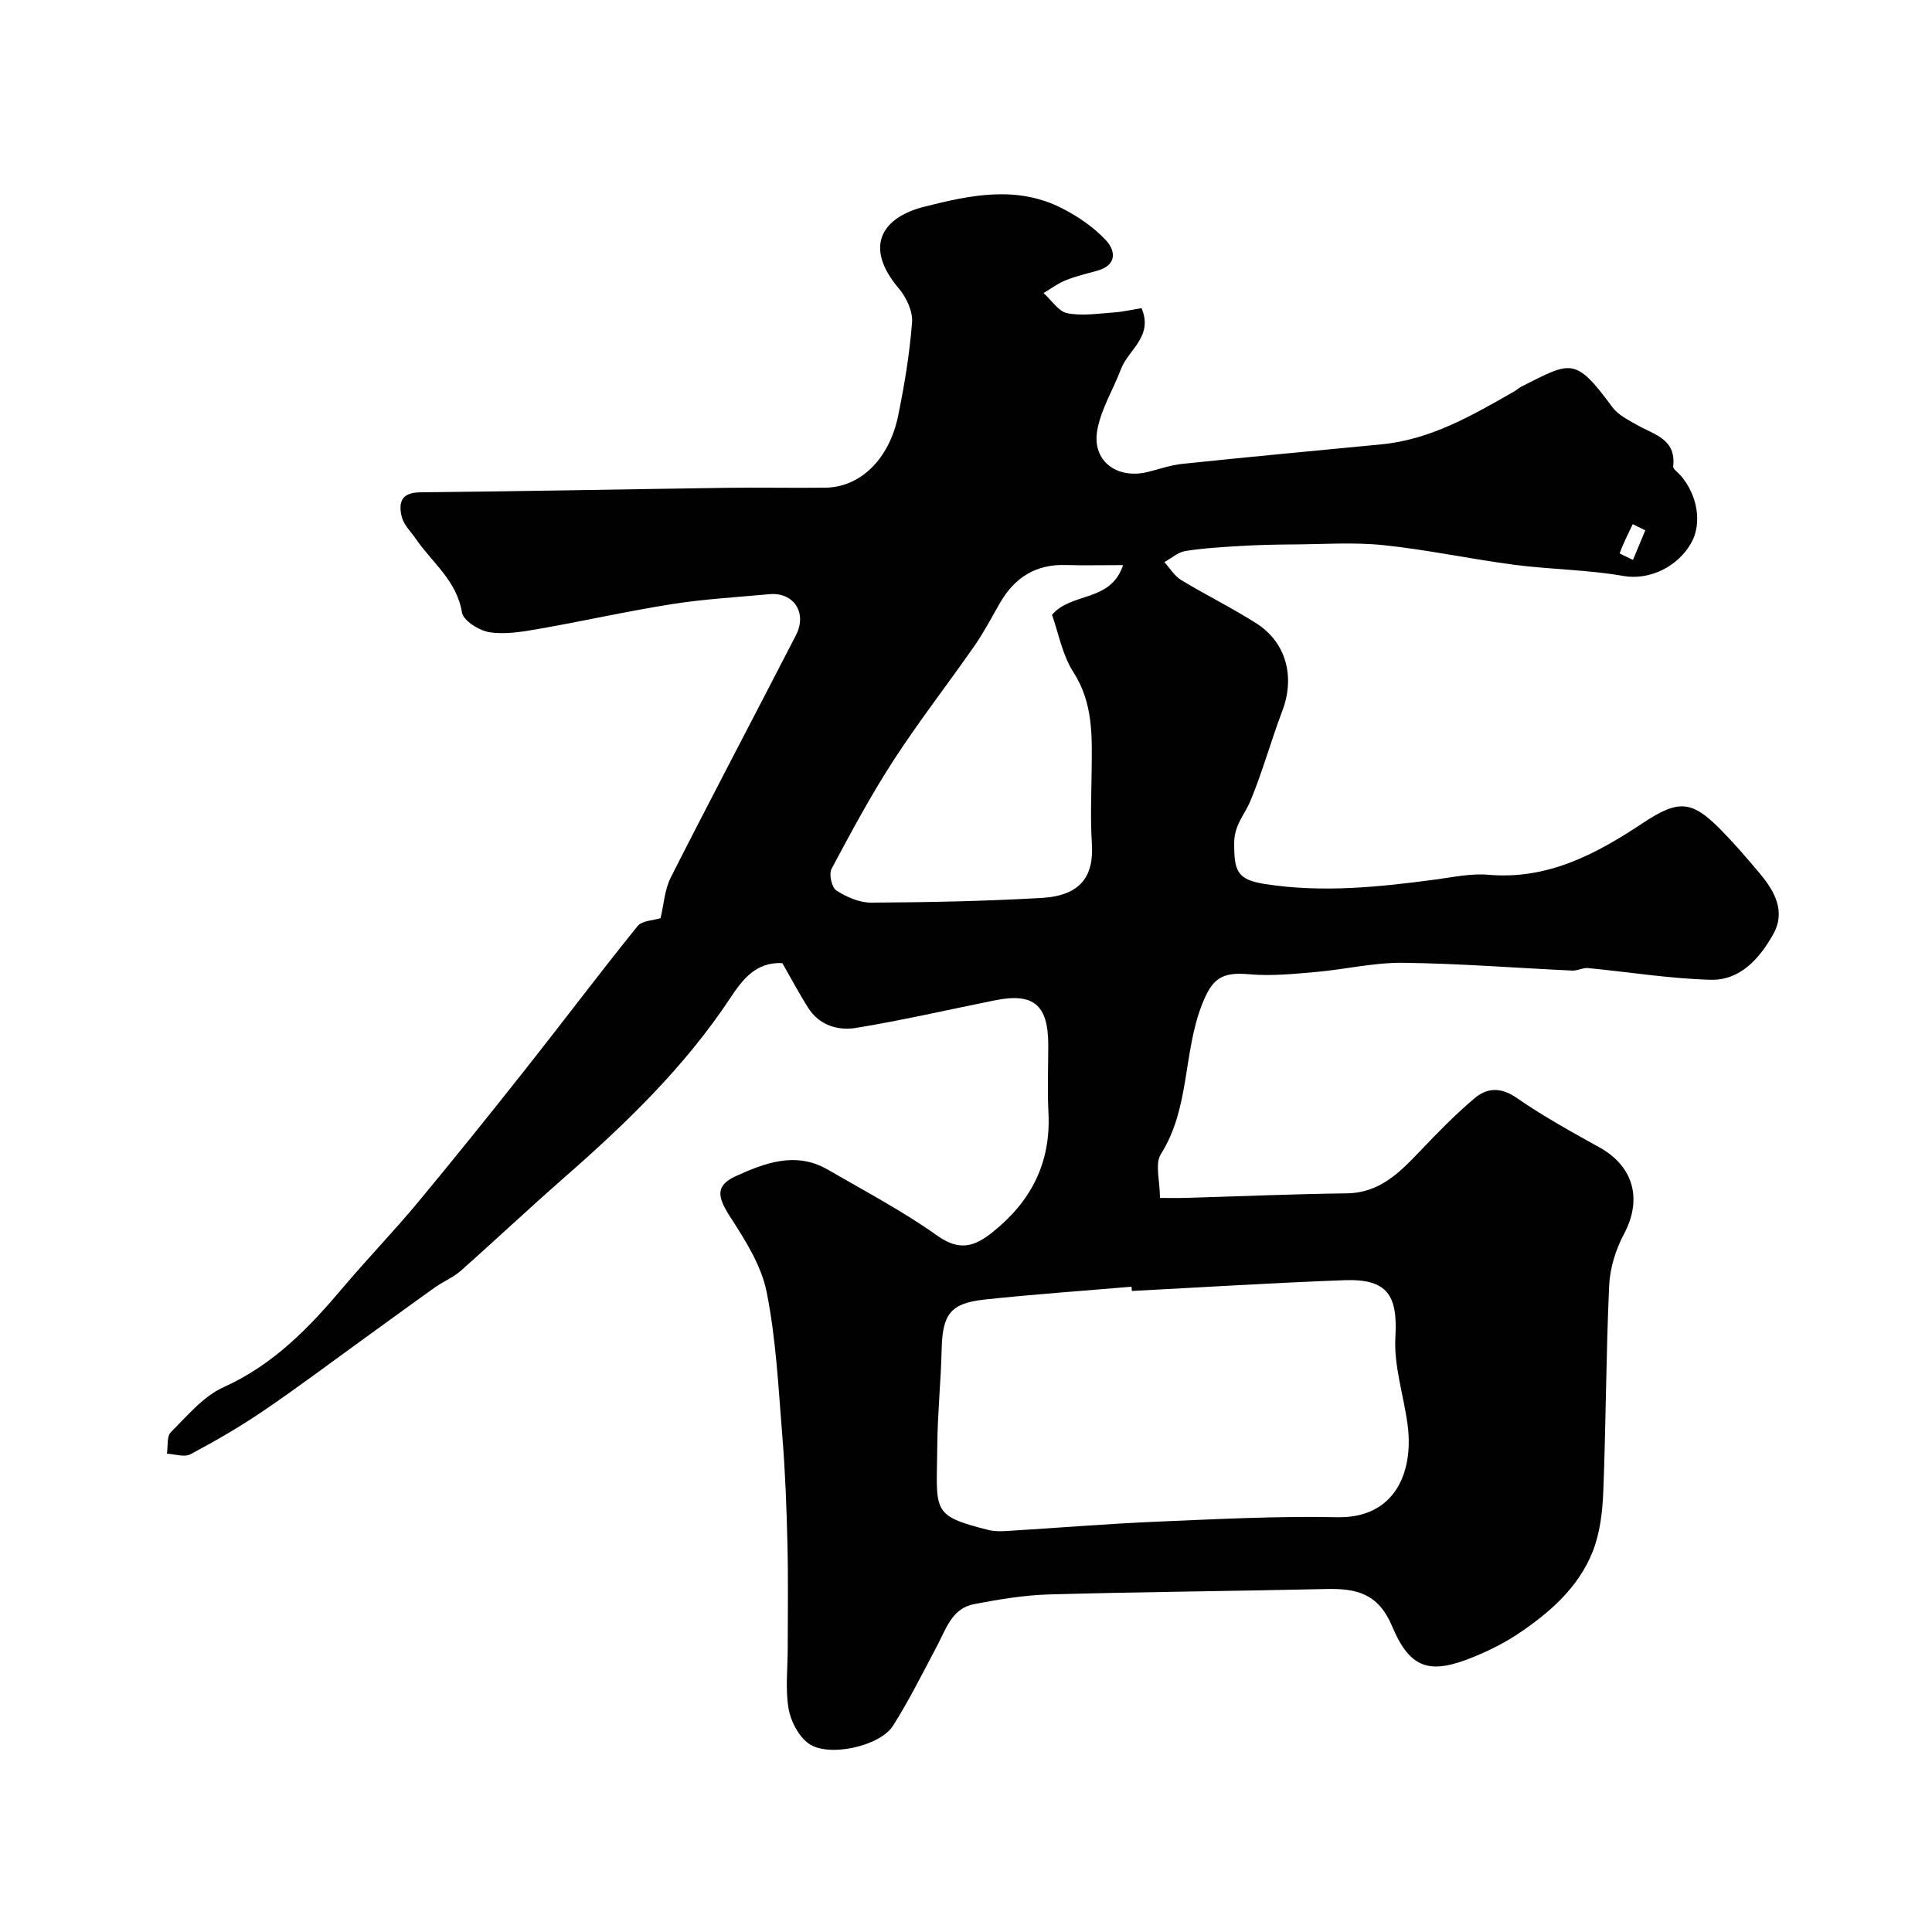 <svg enable-background="new 0 0 400 400" viewBox="0 0 400 400" xmlns="http://www.w3.org/2000/svg"><path d="m136.76 190.1c.68-2.85.85-5.94 2.13-8.46 8.51-16.77 17.29-33.4 25.9-50.12 2.39-4.65-.47-8.96-5.49-8.5-6.7.62-13.44 1-20.08 2.04-9.33 1.47-18.56 3.56-27.87 5.18-3.3.58-6.8 1.16-10.03.65-2.14-.34-5.41-2.4-5.68-4.1-1.07-6.6-6.17-10.29-9.53-15.21-1.01-1.48-2.47-2.84-2.9-4.48-.74-2.86-.3-5.13 3.76-5.17 21.1-.21 42.2-.63 63.3-.93 6.87-.1 13.75.05 20.62-.03 7.2-.09 13.2-5.85 15.06-14.89 1.31-6.38 2.38-12.85 2.88-19.34.17-2.27-1.16-5.15-2.71-6.98-7.44-8.77-3.42-14.76 5.17-16.94 9.64-2.45 19.19-4.48 28.59.3 3.3 1.68 6.53 3.9 9.05 6.58 2.04 2.16 2.42 5.21-1.77 6.35-2.19.6-4.42 1.13-6.52 1.98-1.62.65-3.06 1.74-4.58 2.64 1.62 1.46 3.06 3.8 4.9 4.17 3.08.62 6.43.07 9.65-.15 1.92-.13 3.81-.58 5.74-.89 2.48 5.9-2.75 8.6-4.26 12.6-1.6 4.22-4.1 8.25-4.9 12.6-1.18 6.38 3.98 10.3 10.46 8.71 2.37-.58 4.72-1.42 7.12-1.67 13.73-1.43 27.48-2.72 41.22-4.04 10.2-.98 18.81-5.98 27.44-10.92.57-.32 1.06-.78 1.64-1.08 10.28-5.17 11.02-6.18 18.77 4.32 1.2 1.62 3.31 2.64 5.15 3.69 3.48 1.99 8.08 2.88 7.42 8.54-.06.56 1 1.25 1.54 1.88 3.55 4.11 4.43 9.9 2.27 13.85-2.77 5.06-8.72 7.91-14.09 6.97-7.42-1.3-15.06-1.34-22.55-2.31-9.07-1.18-18.05-3.13-27.13-4.07-6.21-.65-12.55-.18-18.82-.15-3.49.02-6.97.1-10.45.3-3.93.23-7.87.45-11.75 1.06-1.54.24-2.91 1.51-4.36 2.3 1.15 1.26 2.09 2.87 3.49 3.72 5.13 3.11 10.55 5.76 15.6 8.99 6.18 3.96 7.98 11.1 5.34 18.06-2.34 6.18-4.09 12.59-6.62 18.68-1.21 2.9-3.37 4.96-3.36 8.82.01 5.72.62 7.48 6.39 8.38 11.88 1.85 23.64.63 35.41-.95 3.58-.48 7.25-1.28 10.79-.97 12.26 1.07 22.25-4.22 31.92-10.64 7.55-5.01 10.23-4.84 16.46 1.54 2.76 2.83 5.35 5.83 7.89 8.87 3.08 3.68 5.38 7.87 2.74 12.56-2.81 4.97-6.79 9.57-12.95 9.41-8.48-.23-16.93-1.61-25.4-2.42-1.04-.1-2.15.56-3.21.52-11.71-.54-23.42-1.48-35.13-1.61-5.99-.07-11.98 1.38-18 1.9-4.59.4-9.25.88-13.8.47-5.76-.52-7.67.91-9.77 6.27-3.93 10.02-2.48 21.43-8.51 30.96-1.28 2.01-.19 5.53-.19 9.08 1.82 0 3.58.04 5.34-.01 11.1-.32 22.19-.8 33.29-.94 6.85-.08 10.98-4.3 15.21-8.74 3.61-3.79 7.29-7.57 11.28-10.94 2.6-2.2 5.46-2.36 8.74-.08 5.45 3.78 11.3 7.01 17.12 10.24 7.13 3.95 8.91 10.79 5.08 17.96-1.71 3.19-2.89 7.03-3.06 10.63-.65 14.25-.66 28.53-1.22 42.79-.17 4.19-.7 8.62-2.25 12.46-2.99 7.4-8.93 12.56-15.44 16.91-2.82 1.88-5.93 3.42-9.08 4.72-8.98 3.69-13.16 2.69-16.94-6.3-2.91-6.92-7.49-7.87-13.71-7.73-19.1.44-38.2.58-57.3 1.12-5.21.15-10.43 1.03-15.56 2.01-4.57.87-5.79 5.14-7.67 8.68-2.95 5.55-5.75 11.21-9.11 16.51-2.71 4.28-13.51 6.62-17.52 3.63-2.08-1.55-3.68-4.64-4.11-7.26-.67-4.05-.16-8.3-.16-12.47 0-7.2.12-14.41-.06-21.61-.18-7.44-.45-14.89-1.06-22.3-.81-9.98-1.29-20.06-3.25-29.83-1.1-5.51-4.46-10.75-7.59-15.61-2.58-4.02-3.1-6.38 1.19-8.34 6.01-2.74 12.45-5.19 19.05-1.37 7.62 4.42 15.47 8.55 22.63 13.64 4.56 3.25 7.64 2.4 11.44-.63 8.03-6.39 12.16-14.41 11.63-24.8-.24-4.65-.04-9.33-.04-14-.01-8.33-3.03-10.87-11.06-9.25-9.58 1.93-19.11 4.13-28.75 5.71-3.73.61-7.6-.54-9.88-4.14-1.92-3.02-3.59-6.19-5.37-9.28-5.49-.27-8.29 3.47-10.76 7.21-9.48 14.33-21.69 26.08-34.51 37.3-7.21 6.31-14.18 12.89-21.35 19.23-1.57 1.38-3.61 2.2-5.34 3.43-4.85 3.45-9.65 6.98-14.48 10.46-7.01 5.06-13.92 10.27-21.07 15.12-4.82 3.27-9.89 6.21-15.03 8.94-1.25.67-3.23-.04-4.87-.12.24-1.51-.07-3.58.81-4.45 3.41-3.39 6.73-7.44 10.94-9.33 10.31-4.64 17.7-12.32 24.75-20.67 5-5.92 10.4-11.5 15.35-17.45 7.65-9.2 15.14-18.54 22.57-27.93 7.71-9.75 15.18-19.7 22.99-29.36.94-1.21 3.37-1.22 4.79-1.68zm97.58 77.18c-.02-.29-.04-.59-.07-.88-10.17.87-20.36 1.57-30.5 2.67-7.04.76-8.64 3.08-8.81 10.3-.15 6.6-.85 13.19-.9 19.79-.12 13.74-1.49 14.57 10.52 17.59 1.26.32 2.65.3 3.96.22 10.36-.63 20.72-1.49 31.09-1.93 12.42-.53 24.86-1.17 37.27-.92 11.93.24 15.87-9.37 14.51-19.28-.82-6.02-2.85-12.07-2.51-18.01.5-8.61-1.61-12.09-10.5-11.78-14.69.54-29.37 1.47-44.06 2.23zm-1.82-150.28c-4.63 0-8.28.09-11.93-.02-6.18-.18-10.54 2.63-13.56 7.86-1.71 2.96-3.29 6.02-5.24 8.82-5.53 7.95-11.5 15.61-16.77 23.73-4.7 7.24-8.8 14.88-12.86 22.5-.58 1.08.04 3.86.99 4.47 2.11 1.35 4.78 2.54 7.22 2.52 11.76-.06 23.53-.3 35.27-.97 8.13-.47 10.86-4.52 10.42-11.27-.32-4.97-.11-9.99-.05-14.98.08-7.08.39-14.02-3.79-20.52-2.29-3.57-3.08-8.11-4.41-11.85 4.04-4.76 12.12-2.52 14.71-10.29zm108.12-7.2c-.87-.43-1.73-.85-2.6-1.28-.95 1.99-1.94 3.96-2.71 6.01-.04.1 1.8.91 2.76 1.39.85-2.04 1.7-4.08 2.55-6.12z" fill="#010102"/></svg>
